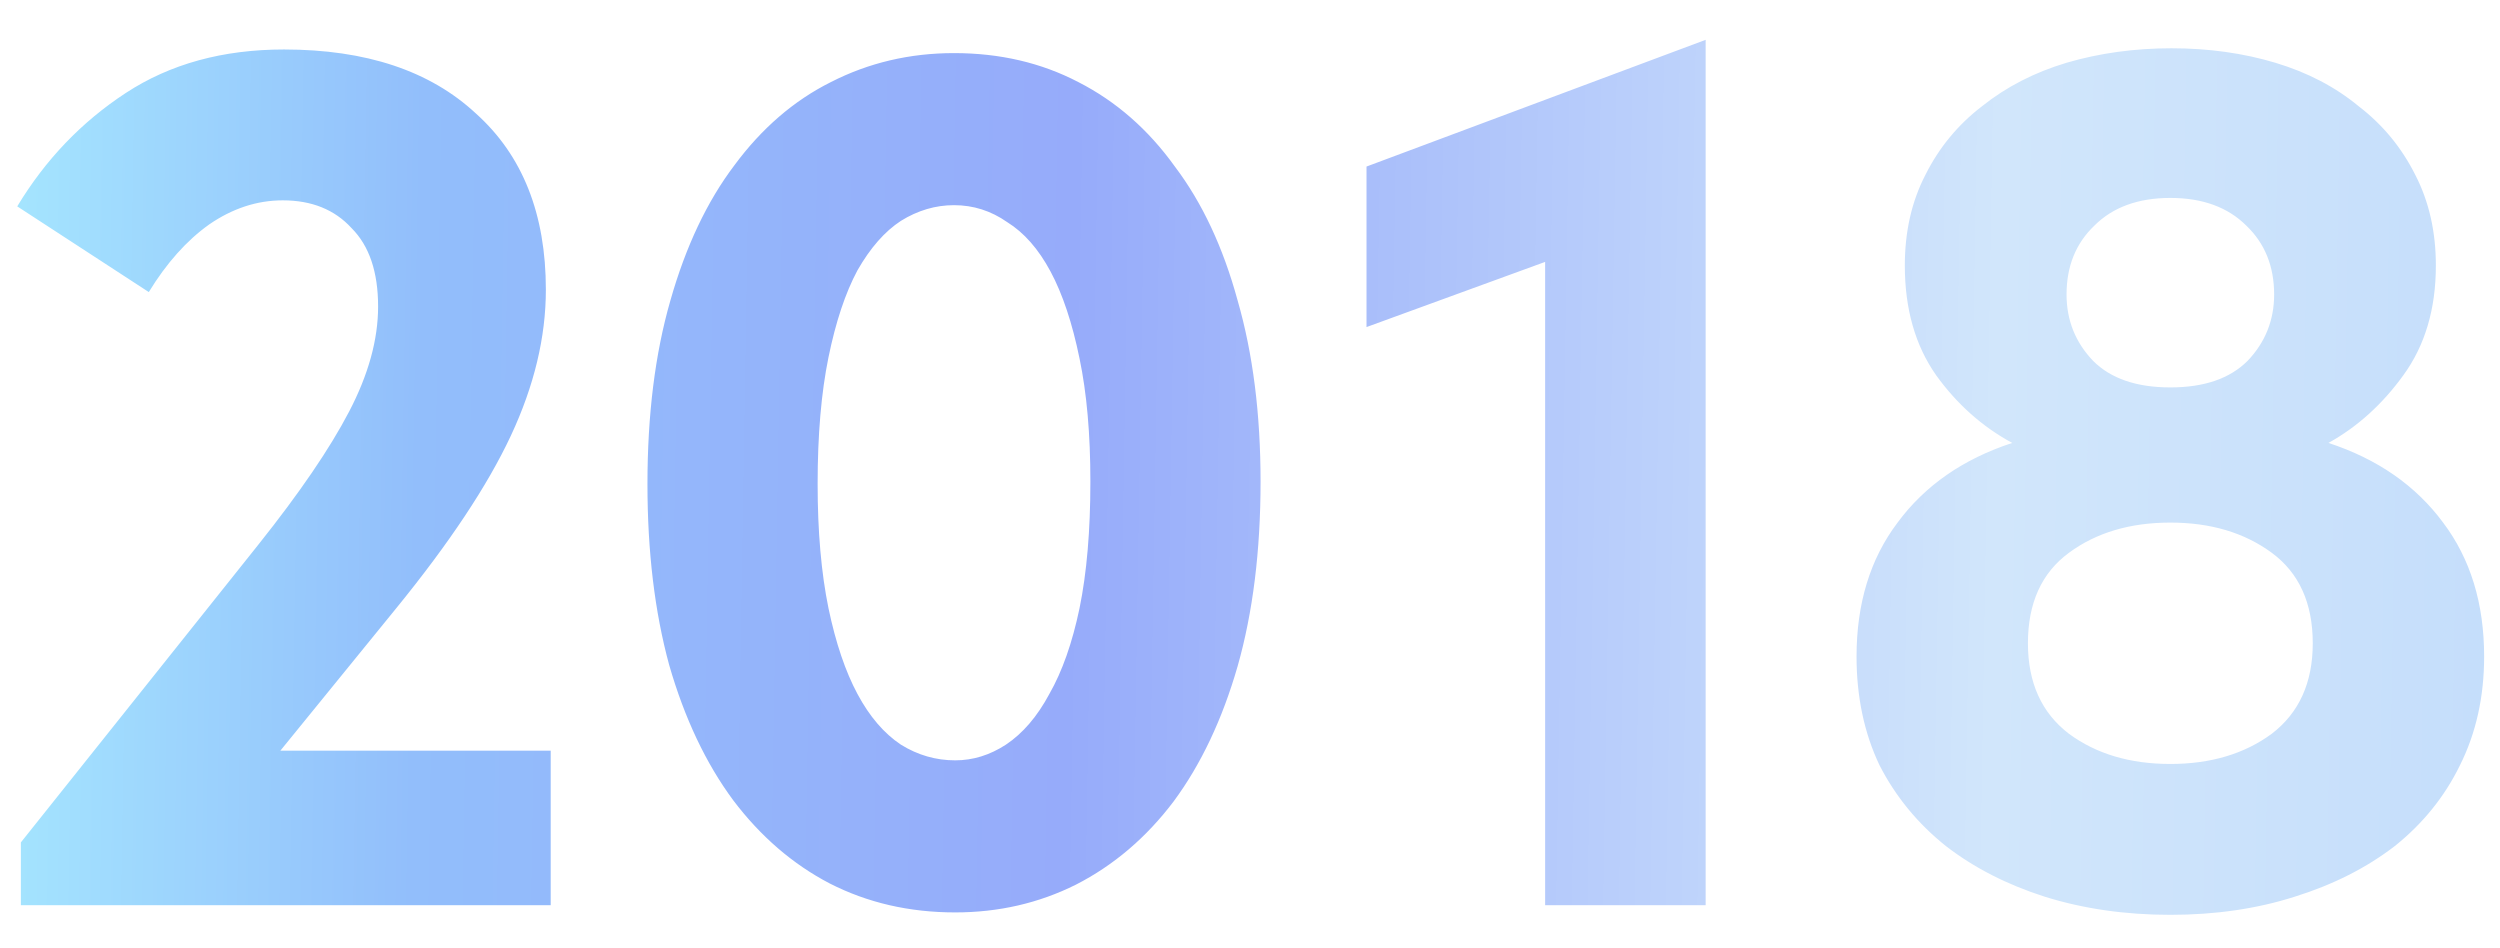 <?xml version="1.0" encoding="UTF-8"?> <svg xmlns="http://www.w3.org/2000/svg" width="58" height="22" viewBox="0 0 58 22" fill="none"> <path d="M0.484 19.544L6 12.628C6.952 11.433 7.652 10.407 8.1 9.548C8.548 8.689 8.772 7.877 8.772 7.112C8.772 6.309 8.567 5.703 8.156 5.292C7.764 4.863 7.232 4.648 6.56 4.648C5.963 4.648 5.393 4.835 4.852 5.208C4.329 5.581 3.863 6.104 3.452 6.776L0.4 4.788C1.053 3.705 1.893 2.828 2.92 2.156C3.947 1.484 5.169 1.148 6.588 1.148C8.492 1.148 9.976 1.643 11.04 2.632C12.123 3.603 12.664 4.965 12.664 6.72C12.664 7.821 12.393 8.951 11.852 10.108C11.311 11.265 10.424 12.6 9.192 14.112L6.504 17.416H12.776V21H0.484V19.544ZM22.161 21.168C21.097 21.168 20.126 20.944 19.249 20.496C18.39 20.048 17.644 19.404 17.009 18.564C16.374 17.705 15.88 16.66 15.525 15.428C15.189 14.196 15.021 12.796 15.021 11.228C15.021 9.623 15.198 8.204 15.553 6.972C15.908 5.721 16.402 4.676 17.037 3.836C17.672 2.977 18.418 2.333 19.277 1.904C20.154 1.456 21.106 1.232 22.133 1.232C23.197 1.232 24.158 1.456 25.017 1.904C25.894 2.352 26.641 3.005 27.257 3.864C27.892 4.704 28.377 5.74 28.713 6.972C29.068 8.204 29.245 9.604 29.245 11.172C29.245 12.777 29.068 14.205 28.713 15.456C28.358 16.688 27.864 17.733 27.229 18.592C26.594 19.432 25.838 20.076 24.961 20.524C24.102 20.953 23.169 21.168 22.161 21.168ZM22.161 17.64C22.572 17.64 22.964 17.519 23.337 17.276C23.729 17.015 24.065 16.623 24.345 16.1C24.644 15.577 24.877 14.915 25.045 14.112C25.213 13.291 25.297 12.311 25.297 11.172C25.297 10.071 25.213 9.119 25.045 8.316C24.877 7.495 24.653 6.823 24.373 6.3C24.093 5.777 23.757 5.395 23.365 5.152C22.992 4.891 22.581 4.76 22.133 4.76C21.704 4.76 21.293 4.881 20.901 5.124C20.528 5.367 20.192 5.749 19.893 6.272C19.613 6.795 19.389 7.467 19.221 8.288C19.053 9.109 18.969 10.089 18.969 11.228C18.969 12.329 19.053 13.291 19.221 14.112C19.389 14.915 19.613 15.577 19.893 16.1C20.173 16.623 20.509 17.015 20.901 17.276C21.293 17.519 21.713 17.64 22.161 17.64ZM35.847 6.076L31.703 7.588V3.864L39.571 0.924V21H35.847V6.076ZM50.352 21.224C49.306 21.224 48.336 21.084 47.44 20.804C46.562 20.524 45.797 20.132 45.144 19.628C44.49 19.105 43.977 18.48 43.604 17.752C43.249 17.005 43.072 16.165 43.072 15.232C43.072 14 43.389 12.964 44.024 12.124C44.658 11.265 45.545 10.649 46.684 10.276C45.993 9.903 45.405 9.38 44.92 8.708C44.434 8.017 44.192 7.168 44.192 6.16C44.192 5.376 44.35 4.676 44.668 4.06C44.985 3.425 45.424 2.893 45.984 2.464C46.544 2.016 47.197 1.68 47.944 1.456C48.709 1.232 49.521 1.12 50.38 1.12C51.238 1.12 52.041 1.232 52.788 1.456C53.534 1.68 54.178 2.016 54.72 2.464C55.28 2.893 55.718 3.425 56.036 4.06C56.353 4.676 56.512 5.376 56.512 6.16C56.512 7.168 56.26 8.017 55.756 8.708C55.27 9.38 54.692 9.903 54.02 10.276C55.158 10.649 56.045 11.265 56.68 12.124C57.314 12.964 57.632 14 57.632 15.232C57.632 16.165 57.445 17.005 57.072 17.752C56.717 18.48 56.213 19.105 55.56 19.628C54.906 20.132 54.132 20.524 53.236 20.804C52.358 21.084 51.397 21.224 50.352 21.224ZM50.352 17.724C51.285 17.724 52.069 17.491 52.704 17.024C53.338 16.539 53.656 15.839 53.656 14.924C53.656 13.991 53.338 13.291 52.704 12.824C52.069 12.357 51.285 12.124 50.352 12.124C49.418 12.124 48.634 12.357 48 12.824C47.365 13.291 47.048 13.991 47.048 14.924C47.048 15.839 47.365 16.539 48 17.024C48.634 17.491 49.418 17.724 50.352 17.724ZM50.352 8.988C51.136 8.988 51.733 8.783 52.144 8.372C52.554 7.943 52.76 7.429 52.76 6.832C52.76 6.179 52.545 5.647 52.116 5.236C51.686 4.807 51.098 4.592 50.352 4.592C49.605 4.592 49.017 4.807 48.588 5.236C48.158 5.647 47.944 6.179 47.944 6.832C47.944 7.429 48.149 7.943 48.56 8.372C48.97 8.783 49.568 8.988 50.352 8.988Z" fill="url(#paint0_linear_351_891)"></path> <defs> <linearGradient id="paint0_linear_351_891" x1="-1" y1="7.236" x2="63.468" y2="8.287" gradientUnits="userSpaceOnUse"> <stop stop-color="#A7EAFF"></stop> <stop offset="0.167" stop-color="#92BEFB"></stop> <stop offset="0.401" stop-color="#96ABFA"></stop> <stop offset="0.734" stop-color="#D1E6FB"></stop> <stop offset="1" stop-color="#BFDAFB"></stop> </linearGradient> </defs> </svg> 